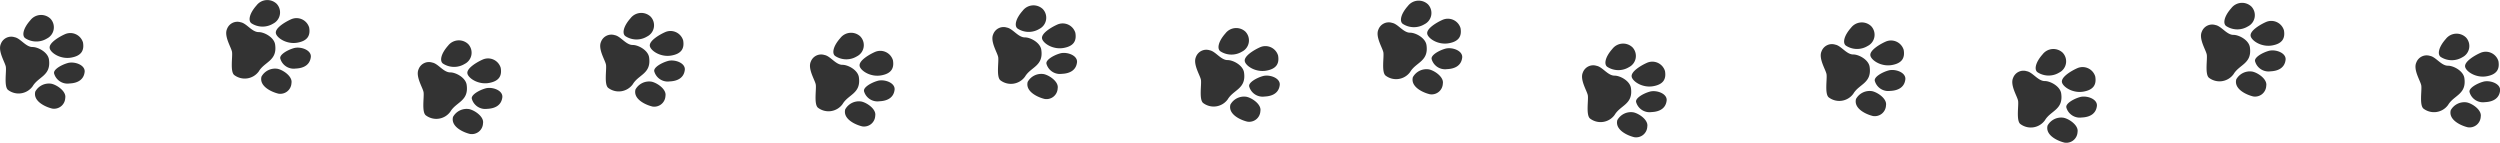 <svg id="mv-ato.svg" xmlns="http://www.w3.org/2000/svg" width="400.031" height="22.844" viewBox="0 0 400.031 22.844">
  <defs>
    <style>
      .cls-1 {
        fill: #333;
        fill-rule: evenodd;
      }
    </style>
  </defs>
  <path id="シェイプ_12" data-name="シェイプ 12" class="cls-1" d="M505.8,427.511c-0.167-1.157-1.742-1.991-2.63-1.986-1.074.007-1.931-1.41-2.876-1.573a1.77,1.77,0,0,0-2.189,1.072c-0.523,1.167.7,2.983,0.8,3.682,0.112,0.774-.322,3.094.338,3.675a2.776,2.776,0,0,0,3.95-.577C504.116,430.239,506.174,430.126,505.8,427.511Zm-2.179,5.132A2.491,2.491,0,0,1,506.2,431.4c0.913,0.2,2.4,1.228,2.21,2.272a1.791,1.791,0,0,1-2.1,1.7C505.161,435.089,503.223,434.168,503.618,432.643Zm3-2.92c-0.112-.6,1.114-1.328,2.183-1.635s2.847,0.3,2.706,1.447-1.013,1.766-2.427,1.822A2.231,2.231,0,0,1,506.616,429.723Zm-0.687-3.962c-0.256-.863,1.567-1.921,2.507-2.322a2.115,2.115,0,0,1,2.808,1.358c0.223,1.283-.267,2.145-1.917,2.424S506.153,426.519,505.929,425.761ZM506.05,421a2.172,2.172,0,0,0-3.23.247c-1.157,1.3-1.373,2.457-.816,2.864a3.248,3.248,0,0,0,3.465.058A2.01,2.01,0,0,0,506.05,421Z" transform="translate(-497.969 -418)"/>
  <path id="シェイプ_12_のコピー" data-name="シェイプ 12 のコピー" class="cls-1" d="M572.64,431.57c-0.167-1.157-1.742-1.991-2.629-1.986-1.075.007-1.932-1.41-2.877-1.573a1.768,1.768,0,0,0-2.188,1.072c-0.523,1.167.7,2.983,0.8,3.682,0.112,0.774-.322,3.094.338,3.675a2.776,2.776,0,0,0,3.95-.578C570.959,434.3,573.017,434.185,572.64,431.57Zm-2.179,5.132a2.494,2.494,0,0,1,2.587-1.243c0.912,0.206,2.4,1.229,2.209,2.273a1.791,1.791,0,0,1-2.1,1.7C572.005,439.147,570.066,438.227,570.461,436.7Zm3-2.92c-0.112-.595,1.114-1.329,2.184-1.636s2.847,0.3,2.7,1.448-1.013,1.765-2.426,1.822A2.232,2.232,0,0,1,573.459,433.782Zm-0.687-3.962c-0.256-.863,1.567-1.921,2.507-2.322a2.114,2.114,0,0,1,2.808,1.357c0.224,1.284-.266,2.146-1.916,2.425S573,430.577,572.772,429.82Zm0.121-4.757a2.172,2.172,0,0,0-3.23.246c-1.157,1.3-1.373,2.458-.816,2.865a3.249,3.249,0,0,0,3.466.058A2.01,2.01,0,0,0,572.893,425.063Z" transform="translate(-497.969 -418)"/>
  <path id="シェイプ_12_のコピー_3" data-name="シェイプ 12 のコピー 3" class="cls-1" d="M635.4,430.357c-0.167-1.157-1.742-1.99-2.63-1.985-1.074.006-1.931-1.41-2.876-1.573a1.769,1.769,0,0,0-2.189,1.072c-0.523,1.167.7,2.983,0.8,3.682,0.112,0.774-.322,3.094.338,3.674a2.775,2.775,0,0,0,3.95-.577C633.715,433.085,635.773,432.973,635.4,430.357Zm-2.179,5.133a2.492,2.492,0,0,1,2.586-1.243c0.913,0.2,2.4,1.229,2.21,2.273a1.791,1.791,0,0,1-2.1,1.7C634.76,437.935,632.822,437.015,633.217,435.49Zm3-2.92c-0.112-.6,1.115-1.329,2.184-1.636s2.847,0.3,2.706,1.448-1.013,1.765-2.427,1.821A2.232,2.232,0,0,1,636.214,432.57Zm-0.686-3.962c-0.256-.863,1.566-1.921,2.507-2.322a2.115,2.115,0,0,1,2.808,1.357c0.223,1.284-.267,2.145-1.917,2.424S635.752,429.365,635.528,428.608Zm0.12-4.757a2.171,2.171,0,0,0-3.229.246c-1.157,1.3-1.374,2.458-.816,2.865a3.248,3.248,0,0,0,3.465.058A2.009,2.009,0,0,0,635.648,423.851Z" transform="translate(-497.969 -418)"/>
  <path id="シェイプ_12_のコピー_3-2" data-name="シェイプ 12 のコピー 3" class="cls-1" d="M697.03,429.6c-0.167-1.157-1.742-1.991-2.63-1.985-1.074.006-1.931-1.41-2.876-1.573a1.769,1.769,0,0,0-2.189,1.072c-0.523,1.167.7,2.983,0.8,3.681,0.112,0.774-.322,3.094.338,3.675a2.776,2.776,0,0,0,3.95-.577C695.349,432.332,697.407,432.22,697.03,429.6Zm-2.179,5.133a2.492,2.492,0,0,1,2.586-1.243c0.913,0.2,2.4,1.229,2.21,2.272a1.792,1.792,0,0,1-2.1,1.7C696.394,437.182,694.456,436.262,694.851,434.737Zm3-2.92c-0.112-.6,1.114-1.329,2.183-1.636s2.847,0.3,2.706,1.448-1.013,1.765-2.427,1.821A2.231,2.231,0,0,1,697.849,431.817Zm-0.687-3.962c-0.256-.864,1.567-1.922,2.507-2.323a2.116,2.116,0,0,1,2.808,1.358c0.223,1.284-.267,2.145-1.917,2.424S697.386,428.612,697.162,427.855Zm0.12-4.757a2.17,2.17,0,0,0-3.229.246c-1.157,1.3-1.373,2.458-.816,2.865a3.252,3.252,0,0,0,3.465.058A2.009,2.009,0,0,0,697.282,423.1Z" transform="translate(-497.969 -418)"/>
  <path id="シェイプ_12_のコピー_6" data-name="シェイプ 12 のコピー 6" class="cls-1" d="M758.94,432.088c-0.167-1.157-1.742-1.99-2.629-1.985-1.075.006-1.932-1.411-2.877-1.573a1.768,1.768,0,0,0-2.189,1.072c-0.522,1.167.7,2.983,0.8,3.682,0.112,0.773-.322,3.093.338,3.674a2.776,2.776,0,0,0,3.95-.577C757.259,434.816,759.317,434.7,758.94,432.088Zm-2.179,5.133a2.493,2.493,0,0,1,2.587-1.243c0.912,0.2,2.4,1.229,2.209,2.273a1.791,1.791,0,0,1-2.1,1.7C758.3,439.666,756.366,438.746,756.761,437.221Zm3-2.92c-0.112-.6,1.114-1.329,2.184-1.636s2.846,0.3,2.705,1.448-1.013,1.765-2.427,1.821A2.231,2.231,0,0,1,759.759,434.3Zm-0.687-3.962c-0.256-.864,1.567-1.922,2.507-2.322a2.115,2.115,0,0,1,2.808,1.357c0.223,1.284-.267,2.145-1.917,2.424S759.3,431.1,759.072,430.339Zm0.121-4.757a2.172,2.172,0,0,0-3.23.246c-1.157,1.3-1.373,2.458-.816,2.865a3.252,3.252,0,0,0,3.465.058A2.01,2.01,0,0,0,759.193,425.582Z" transform="translate(-497.969 -418)"/>
  <path id="シェイプ_12_のコピー_7" data-name="シェイプ 12 のコピー 7" class="cls-1" d="M827.785,432.955c-0.167-1.157-1.742-1.991-2.63-1.986-1.074.007-1.932-1.41-2.877-1.573a1.769,1.769,0,0,0-2.188,1.072c-0.523,1.167.7,2.983,0.8,3.682,0.112,0.774-.322,3.094.337,3.675a2.778,2.778,0,0,0,3.951-.577C826.1,435.683,828.162,435.57,827.785,432.955Zm-2.179,5.133a2.491,2.491,0,0,1,2.586-1.243c0.913,0.2,2.4,1.228,2.21,2.272a1.791,1.791,0,0,1-2.1,1.7C827.149,440.533,825.211,439.612,825.606,438.088Zm3-2.921c-0.112-.595,1.115-1.329,2.184-1.635s2.847,0.3,2.706,1.447-1.014,1.766-2.427,1.822A2.233,2.233,0,0,1,828.6,435.167Zm-0.686-3.961c-0.256-.864,1.566-1.922,2.507-2.323a2.115,2.115,0,0,1,2.808,1.358c0.223,1.283-.267,2.145-1.917,2.423S828.141,431.962,827.917,431.206Zm0.12-4.758a2.171,2.171,0,0,0-3.229.246c-1.157,1.3-1.374,2.458-.816,2.865a3.248,3.248,0,0,0,3.465.058A2.009,2.009,0,0,0,828.037,426.448Z" transform="translate(-497.969 -418)"/>
  <path id="シェイプ_12_のコピー_2" data-name="シェイプ 12 のコピー 2" class="cls-1" d="M541.991,425.123c-0.167-1.157-1.742-1.991-2.63-1.986-1.074.007-1.931-1.41-2.877-1.573a1.769,1.769,0,0,0-2.188,1.072c-0.523,1.167.7,2.983,0.8,3.682,0.112,0.774-.322,3.094.337,3.675a2.778,2.778,0,0,0,3.951-.577C540.31,427.851,542.368,427.738,541.991,425.123Zm-2.179,5.133a2.491,2.491,0,0,1,2.586-1.244c0.913,0.206,2.4,1.229,2.21,2.273a1.791,1.791,0,0,1-2.1,1.7C541.355,432.7,539.417,431.78,539.812,430.256Zm3-2.921c-0.112-.595,1.115-1.329,2.184-1.635s2.847,0.3,2.706,1.447-1.014,1.766-2.427,1.822A2.233,2.233,0,0,1,542.809,427.335Zm-0.686-3.962c-0.256-.863,1.566-1.921,2.507-2.322a2.116,2.116,0,0,1,2.808,1.357c0.223,1.284-.267,2.146-1.917,2.424S542.347,424.13,542.123,423.373Zm0.12-4.757a2.17,2.17,0,0,0-3.229.247c-1.157,1.3-1.374,2.457-.816,2.865a3.25,3.25,0,0,0,3.465.057A2.009,2.009,0,0,0,542.243,418.616Z" transform="translate(-497.969 -418)"/>
  <path id="シェイプ_12_のコピー_2-2" data-name="シェイプ 12 のコピー 2" class="cls-1" d="M601.834,427.182c-0.167-1.157-1.742-1.991-2.629-1.986-1.075.006-1.932-1.41-2.877-1.573a1.77,1.77,0,0,0-2.189,1.072c-0.523,1.167.7,2.983,0.8,3.682,0.112,0.774-.322,3.094.338,3.675a2.776,2.776,0,0,0,3.95-.578C600.153,429.91,602.211,429.8,601.834,427.182Zm-2.179,5.132a2.493,2.493,0,0,1,2.587-1.243c0.912,0.206,2.4,1.229,2.209,2.273a1.791,1.791,0,0,1-2.1,1.7C601.2,434.759,599.26,433.839,599.655,432.314Zm3-2.92c-0.112-.6,1.114-1.329,2.183-1.635s2.847,0.3,2.706,1.447-1.013,1.765-2.427,1.822A2.233,2.233,0,0,1,602.653,429.394Zm-0.687-3.962c-0.256-.863,1.567-1.921,2.507-2.322a2.115,2.115,0,0,1,2.808,1.357c0.223,1.284-.267,2.145-1.917,2.424S602.191,426.189,601.966,425.432Zm0.121-4.757a2.172,2.172,0,0,0-3.23.246c-1.157,1.3-1.373,2.458-.816,2.865a3.248,3.248,0,0,0,3.465.058A2.01,2.01,0,0,0,602.087,420.675Z" transform="translate(-497.969 -418)"/>
  <path id="シェイプ_12_のコピー_9" data-name="シェイプ 12 のコピー 9" class="cls-1" d="M664.59,425.97c-0.167-1.158-1.742-1.992-2.63-1.986-1.074.007-1.932-1.41-2.877-1.573a1.768,1.768,0,0,0-2.188,1.072c-0.523,1.167.7,2.983,0.8,3.682,0.111,0.773-.322,3.094.337,3.674a2.776,2.776,0,0,0,3.951-.577C662.909,428.7,664.967,428.585,664.59,425.97Zm-2.179,5.132A2.492,2.492,0,0,1,665,429.859c0.913,0.205,2.405,1.229,2.21,2.273a1.792,1.792,0,0,1-2.1,1.7C663.954,433.547,662.016,432.627,662.411,431.1Zm3-2.92c-0.112-.6,1.115-1.329,2.184-1.636s2.847,0.3,2.706,1.448-1.014,1.765-2.427,1.821A2.232,2.232,0,0,1,665.408,428.182Zm-0.686-3.962c-0.256-.863,1.566-1.921,2.507-2.322a2.115,2.115,0,0,1,2.808,1.357c0.223,1.284-.267,2.145-1.917,2.424S664.946,424.977,664.722,424.22Zm0.12-4.757a2.171,2.171,0,0,0-3.229.246c-1.157,1.3-1.374,2.458-.816,2.865a3.248,3.248,0,0,0,3.465.058A2.009,2.009,0,0,0,664.842,419.463Z" transform="translate(-497.969 -418)"/>
  <path id="シェイプ_12_のコピー_9-2" data-name="シェイプ 12 のコピー 9" class="cls-1" d="M726.224,425.216c-0.167-1.157-1.742-1.991-2.63-1.985-1.074.006-1.931-1.411-2.876-1.573a1.768,1.768,0,0,0-2.189,1.072c-0.523,1.167.7,2.983,0.8,3.681,0.112,0.774-.322,3.094.338,3.675a2.776,2.776,0,0,0,3.95-.577C724.543,427.944,726.6,427.832,726.224,425.216Zm-2.179,5.133a2.491,2.491,0,0,1,2.586-1.243c0.913,0.2,2.4,1.229,2.21,2.272a1.792,1.792,0,0,1-2.1,1.7C725.588,432.794,723.65,431.874,724.045,430.349Zm3-2.92c-0.112-.6,1.115-1.329,2.184-1.636s2.847,0.3,2.706,1.448-1.014,1.765-2.427,1.821A2.233,2.233,0,0,1,727.042,427.429Zm-0.686-3.962c-0.256-.864,1.566-1.922,2.507-2.322a2.115,2.115,0,0,1,2.808,1.357c0.223,1.284-.267,2.145-1.917,2.424S726.58,424.224,726.356,423.467Zm0.12-4.757a2.17,2.17,0,0,0-3.229.246c-1.157,1.3-1.374,2.457-.816,2.865a3.252,3.252,0,0,0,3.465.058A2.009,2.009,0,0,0,726.476,418.71Z" transform="translate(-497.969 -418)"/>
  <path id="シェイプ_12_のコピー_9-3" data-name="シェイプ 12 のコピー 9" class="cls-1" d="M797.134,428.7c-0.167-1.157-1.742-1.991-2.63-1.985-1.074.006-1.931-1.41-2.876-1.573a1.768,1.768,0,0,0-2.189,1.072c-0.523,1.167.7,2.983,0.8,3.682,0.112,0.773-.322,3.093.338,3.674a2.776,2.776,0,0,0,3.95-.577C795.453,431.428,797.511,431.316,797.134,428.7Zm-2.179,5.133a2.492,2.492,0,0,1,2.586-1.243c0.913,0.205,2.4,1.229,2.21,2.272a1.792,1.792,0,0,1-2.1,1.7C796.5,436.278,794.56,435.358,794.955,433.833Zm3-2.92c-0.112-.6,1.114-1.329,2.183-1.636s2.847,0.3,2.706,1.448-1.013,1.765-2.427,1.821A2.231,2.231,0,0,1,797.953,430.913Zm-0.687-3.962c-0.256-.864,1.567-1.922,2.507-2.323a2.116,2.116,0,0,1,2.808,1.358c0.223,1.284-.267,2.145-1.917,2.424S797.49,427.708,797.266,426.951Zm0.12-4.757a2.17,2.17,0,0,0-3.229.246c-1.157,1.3-1.374,2.458-.816,2.865a3.252,3.252,0,0,0,3.465.058A2.009,2.009,0,0,0,797.386,422.194Z" transform="translate(-497.969 -418)"/>
  <path id="シェイプ_12_のコピー_9-4" data-name="シェイプ 12 のコピー 9" class="cls-1" d="M857.979,425.567c-0.167-1.157-1.743-1.991-2.63-1.986-1.074.007-1.932-1.41-2.877-1.573a1.769,1.769,0,0,0-2.188,1.072c-0.523,1.167.7,2.983,0.8,3.682,0.111,0.774-.322,3.094.337,3.675a2.776,2.776,0,0,0,3.95-.578C856.3,428.3,858.356,428.182,857.979,425.567ZM855.8,430.7a2.49,2.49,0,0,1,2.586-1.242c0.913,0.2,2.405,1.228,2.21,2.272a1.792,1.792,0,0,1-2.1,1.7C857.343,433.145,855.405,432.224,855.8,430.7Zm3-2.92c-0.112-.595,1.115-1.329,2.184-1.636s2.847,0.3,2.705,1.448-1.013,1.765-2.426,1.822A2.231,2.231,0,0,1,858.8,427.779Zm-0.686-3.962c-0.257-.863,1.566-1.921,2.507-2.322a2.114,2.114,0,0,1,2.807,1.357c0.224,1.284-.266,2.146-1.916,2.424S858.335,424.574,858.111,423.817Zm0.12-4.756a2.171,2.171,0,0,0-3.23.245c-1.156,1.3-1.373,2.458-.815,2.865a3.249,3.249,0,0,0,3.465.059A2.009,2.009,0,0,0,858.231,419.061Z" transform="translate(-497.969 -418)"/>
  <path id="シェイプ_12_のコピー_8" data-name="シェイプ 12 のコピー 8" class="cls-1" d="M892.3,430.5c-0.167-1.157-1.742-1.991-2.63-1.985-1.074.006-1.931-1.411-2.876-1.574a1.77,1.77,0,0,0-2.189,1.072c-0.523,1.168.7,2.983,0.8,3.682,0.112,0.774-.322,3.094.338,3.675a2.776,2.776,0,0,0,3.95-.577C890.619,433.225,892.677,433.112,892.3,430.5Zm-2.179,5.133a2.491,2.491,0,0,1,2.586-1.243c0.913,0.2,2.4,1.228,2.21,2.272a1.792,1.792,0,0,1-2.1,1.7C891.664,438.075,889.726,437.154,890.121,435.63Zm3-2.921c-0.112-.6,1.114-1.328,2.183-1.635s2.847,0.3,2.706,1.448-1.013,1.765-2.427,1.821A2.231,2.231,0,0,1,893.119,432.709Zm-0.687-3.962c-0.256-.863,1.567-1.921,2.507-2.322a2.115,2.115,0,0,1,2.808,1.358c0.223,1.284-.267,2.145-1.917,2.424S892.656,429.505,892.432,428.747Zm0.121-4.756a2.171,2.171,0,0,0-3.23.246c-1.157,1.3-1.373,2.457-.816,2.865a3.252,3.252,0,0,0,3.465.058A2.01,2.01,0,0,0,892.553,423.991Z" transform="translate(-497.969 -418)"/>
</svg>
